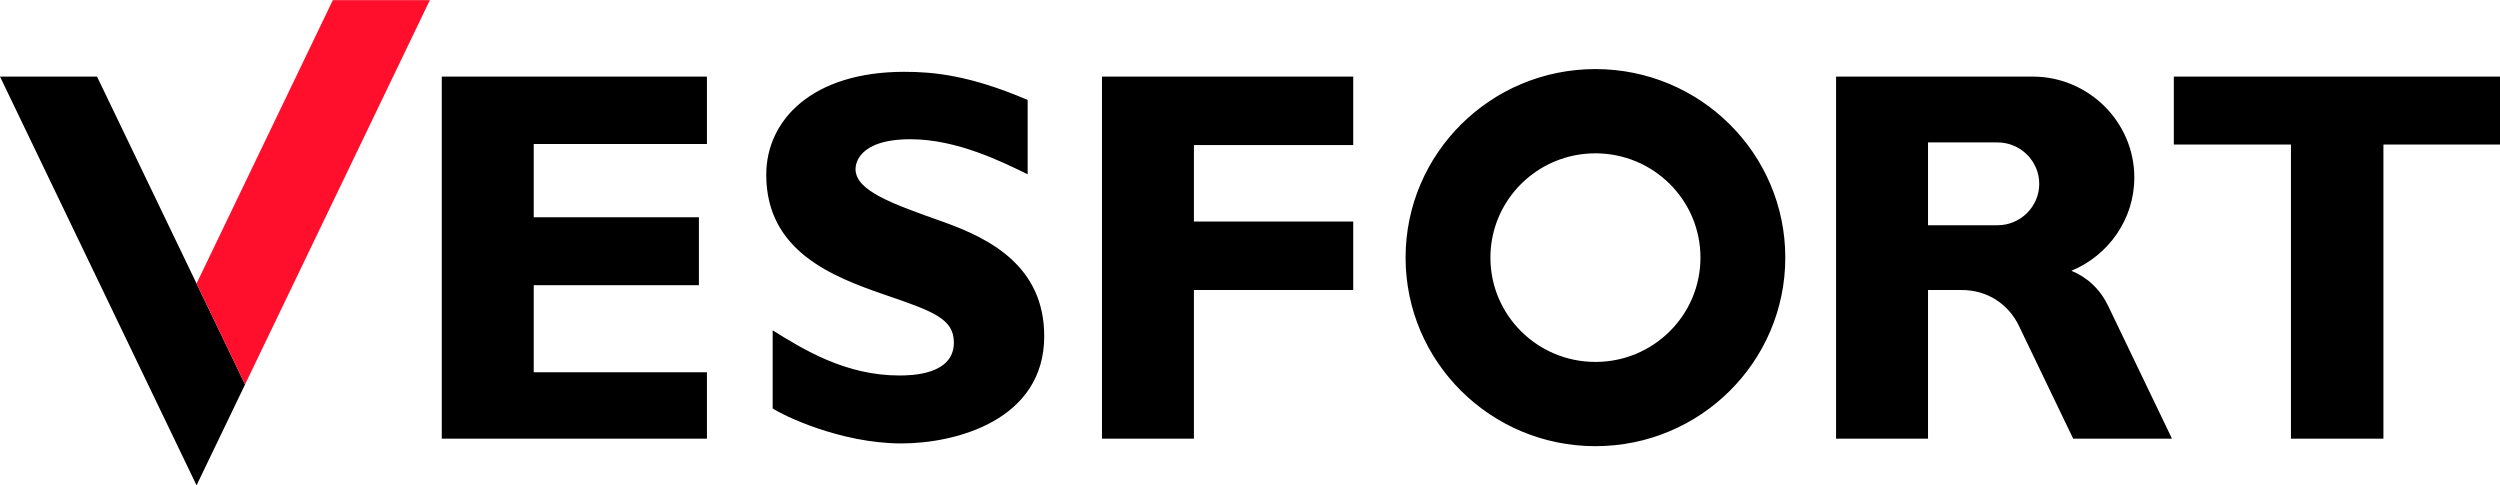 <svg width="206" height="40" viewBox="0 0 206 40" fill="none" xmlns="http://www.w3.org/2000/svg">
<g clip-path="url(#clip0)">
<path fill-rule="evenodd" clip-rule="evenodd" d="M0 6.311L16.196 39.991L20.194 31.678L7.995 6.311H0ZM58.251 30.677H43.979V23.503H57.59V17.904H43.979V11.867H58.251V6.311H36.402V36.145H58.251V30.677ZM84.679 8.236C79.878 6.18 76.882 5.918 74.504 5.918C66.971 5.918 63.139 9.855 63.139 14.404C63.139 20.703 68.601 22.803 72.918 24.291C76.882 25.647 78.6 26.259 78.6 28.228C78.6 30.896 75.076 30.94 74.107 30.94C69.702 30.94 66.267 28.84 63.668 27.221V33.652C64.417 34.177 69.218 36.539 74.284 36.539C78.776 36.539 86.044 34.614 86.044 27.703C86.044 21.928 81.552 19.654 77.763 18.297C73.447 16.766 70.495 15.717 70.495 13.923C70.495 13.617 70.627 11.473 75.032 11.473C78.865 11.473 82.609 13.354 84.679 14.36V8.236ZM111.506 6.311H90.803V36.145H98.379V23.897H111.506V18.254H98.379V11.954H111.506V6.311ZM151.292 6.311V36.145H158.869V23.984V23.897H161.643C163.705 23.897 165.471 25.003 166.36 26.852L170.83 36.145H178.951V36.102L173.702 25.185C173.053 23.836 171.986 22.841 170.682 22.313C173.718 21.061 175.868 18.081 175.868 14.627C175.868 10.053 172.099 6.311 167.496 6.311H158.869H155.767H151.292ZM158.869 18.56V11.736H164.599C166.487 11.736 168.034 13.271 168.034 15.148C168.034 17.024 166.487 18.56 164.599 18.56H158.869ZM206 6.311H179.123V11.911H188.774V36.145H196.394V11.911H206V6.311ZM131.464 5.692C122.824 5.692 115.82 12.648 115.82 21.228C115.82 29.809 122.824 36.765 131.464 36.765C140.104 36.765 147.108 29.809 147.108 21.228C147.108 12.648 140.104 5.692 131.464 5.692ZM131.464 12.634C136.243 12.634 140.118 16.482 140.118 21.228C140.118 25.975 136.243 29.823 131.464 29.823C126.684 29.823 122.81 25.975 122.81 21.228C122.81 16.482 126.684 12.634 131.464 12.634Z" fill="black"/>
<path fill-rule="evenodd" clip-rule="evenodd" d="M35.422 0.009L20.193 31.678L16.195 23.365L27.427 0.009H35.422Z" fill="#FF0F2C"/>
</g>
<defs>
<clipPath id="clip0">
<rect width="206" height="40" fill="white"/>
</clipPath>
</defs>
</svg>
